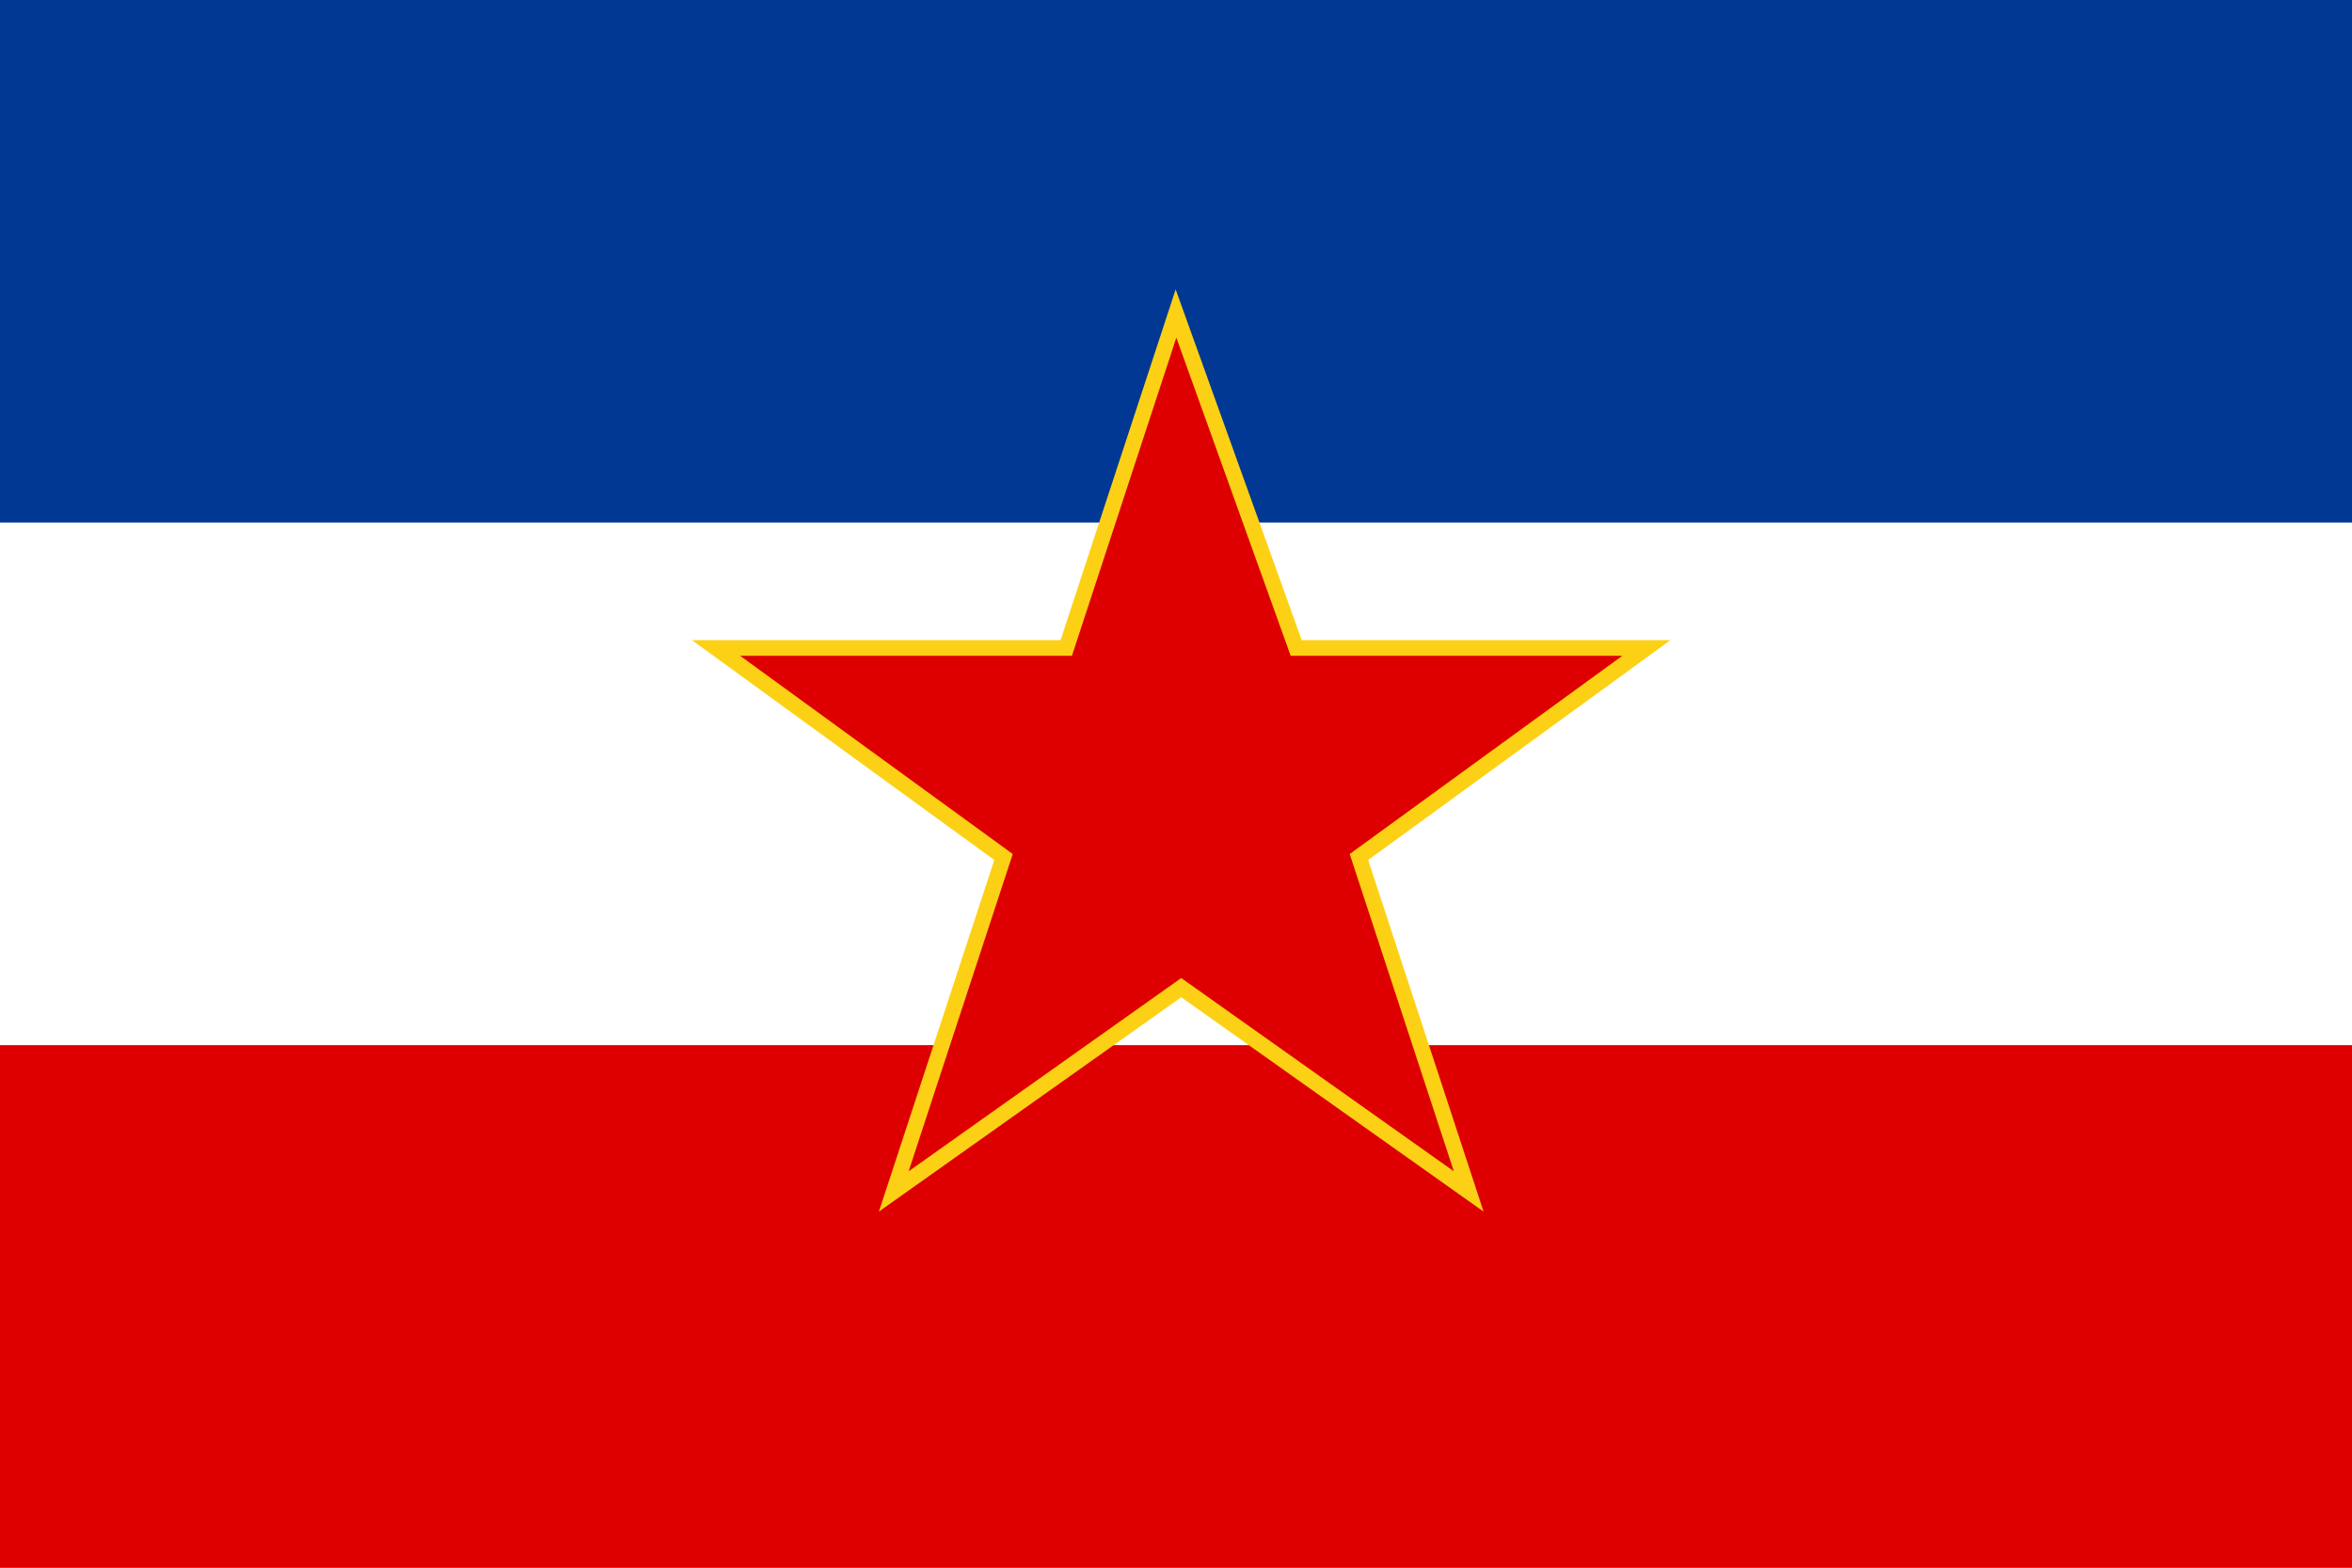 <?xml version="1.0" encoding="UTF-8" standalone="no"?>
<svg id="svg2" xmlns:rdf="http://www.w3.org/1999/02/22-rdf-syntax-ns#" xmlns="http://www.w3.org/2000/svg" viewBox="0 0 450 300" version="1.1" xmlns:cc="http://creativecommons.org/ns#" xmlns:dc="http://purl.org/dc/elements/1.1/">
<rect x="0" y="0" width="450" height="300" fill="#808080" stroke="none"/>
<rect id="rect4" height="123.51" width="450" y="0" x="0" fill="#003893"/>
<rect id="rect6" height="158.26" width="450" y="100" x="0" fill="#fff"/>
<rect id="rect8" height="100" width="450" y="200" x="0" fill="#de0000"/>
<path id="path10" d="m225 60-21 64h-67l55 40-21 64 55-39 55 39-21-64 55-40h-67z" stroke="#fcd115" stroke-width="3" fill="#de0000"/>
</svg>
